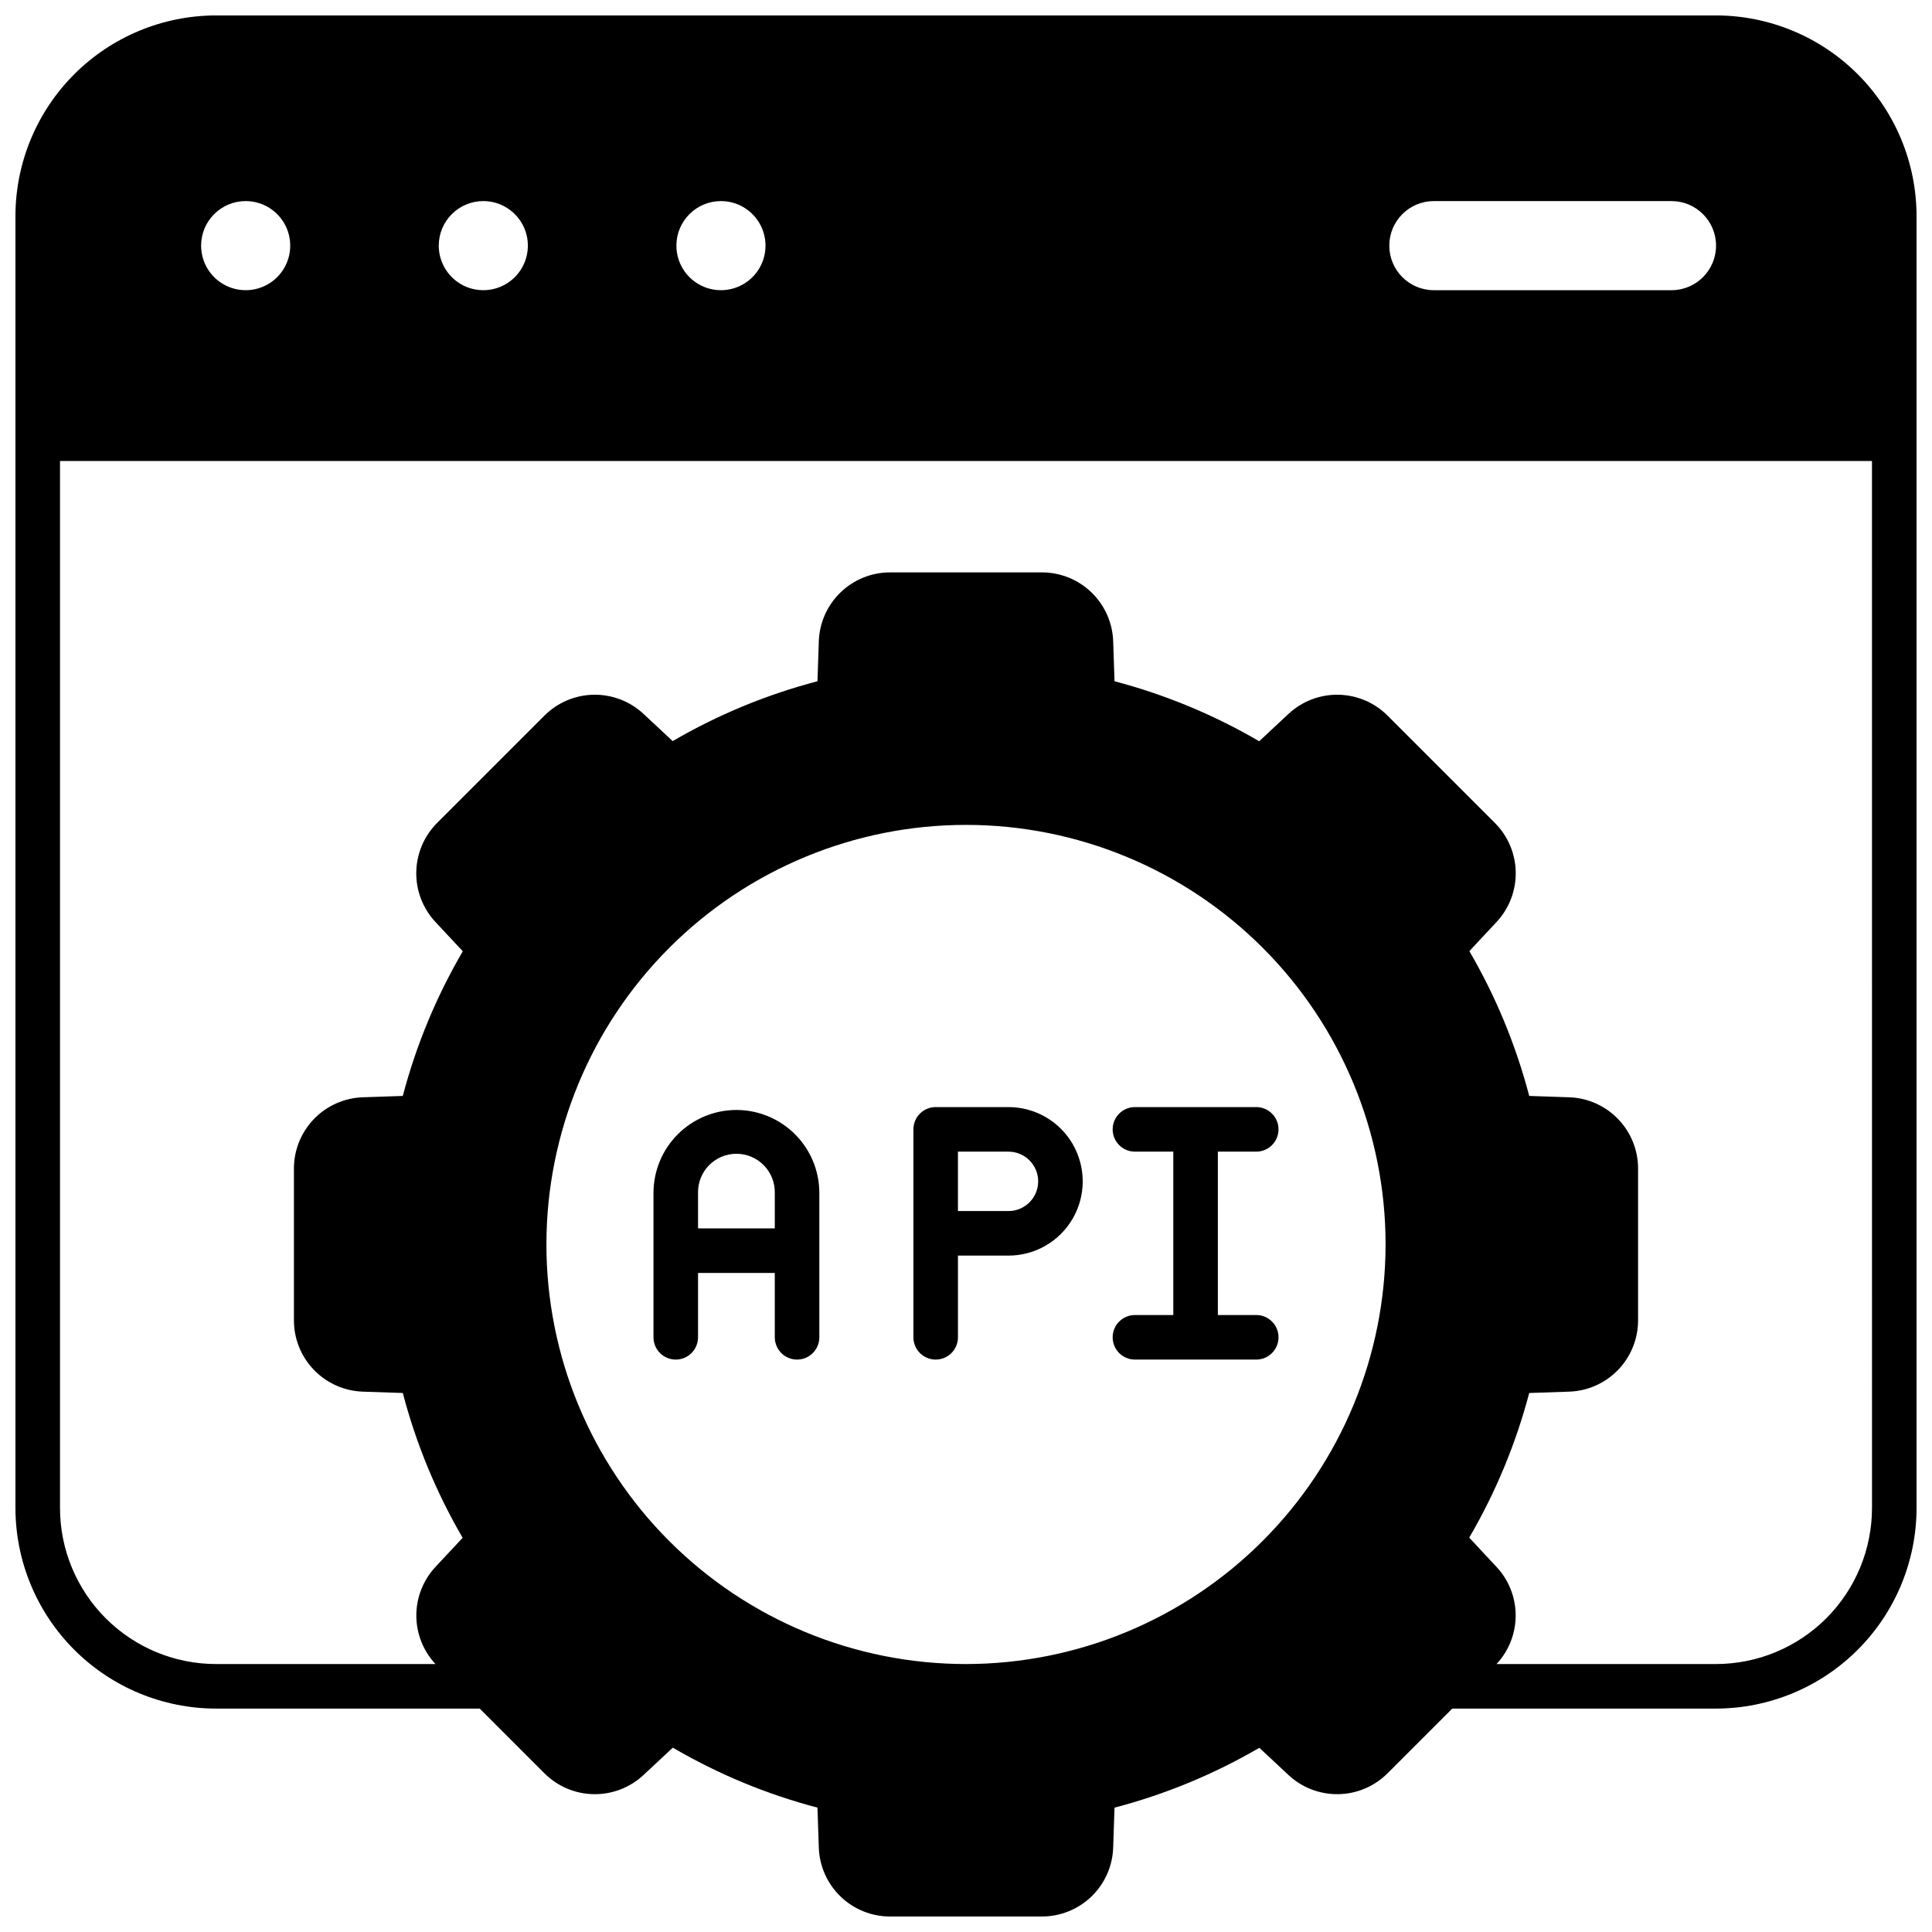 <?xml version="1.0" encoding="UTF-8"?>
<!-- Uploaded to: ICON Repo, www.svgrepo.com, Generator: ICON Repo Mixer Tools -->
<svg width="800px" height="800px" version="1.1" viewBox="144 144 512 512" xmlns="http://www.w3.org/2000/svg">
 <defs>
  <clipPath id="a">
   <path d="m148.09 148.09h503.81v503.81h-503.81z"/>
  </clipPath>
 </defs>
 <path d="m339.16 438.15c-5.828 0.008-11.414 2.324-15.535 6.445s-6.438 9.707-6.445 15.535v38.266c0 3.262 2.644 5.906 5.906 5.906 3.258 0 5.902-2.644 5.902-5.906v-17.055h20.336l0.004 17.055c0 3.262 2.641 5.906 5.902 5.906 3.262 0 5.902-2.644 5.902-5.906v-38.266c-0.004-5.828-2.32-11.414-6.441-15.531-4.121-4.121-9.707-6.441-15.531-6.449zm10.168 31.383h-20.34v-9.402c-0.055-2.731 0.996-5.371 2.906-7.32 1.914-1.949 4.531-3.051 7.262-3.051 2.734 0 5.352 1.102 7.262 3.051 1.914 1.949 2.961 4.59 2.91 7.32z"/>
 <path d="m444.77 437.39c-3.258 0-5.902 2.644-5.902 5.902 0 3.262 2.644 5.906 5.902 5.906h10.168v43.297h-10.168c-3.258 0-5.902 2.641-5.902 5.902 0 3.262 2.644 5.906 5.902 5.906h32.148c3.258 0 5.902-2.644 5.902-5.906 0-3.262-2.644-5.902-5.902-5.902h-10.172v-43.297h10.172c3.258 0 5.902-2.644 5.902-5.906 0-3.258-2.644-5.902-5.902-5.902z"/>
 <path d="m411.25 437.39h-19.285c-3.262 0-5.902 2.644-5.902 5.902v55.105c0 3.262 2.641 5.906 5.902 5.906 3.262 0 5.902-2.644 5.902-5.906v-21.648h13.383c7.031 0 13.531-3.75 17.047-9.84 3.512-6.09 3.512-13.59 0-19.68-3.516-6.09-10.016-9.84-17.047-9.84zm0 27.551h-13.383v-15.742h13.383c4.348 0 7.875 3.523 7.875 7.871 0 4.348-3.527 7.871-7.875 7.871z"/>
 <g clip-path="url(#a)">
  <path d="m598.77 148.09h-397.54c-14.086 0.02-27.59 5.625-37.551 15.586-9.961 9.961-15.566 23.465-15.586 37.551v342.43c0.02 14.086 5.625 27.59 15.586 37.547 9.961 9.961 23.465 15.566 37.551 15.59h69.902l17.121 17.121c3.473 3.484 8.164 5.481 13.078 5.559 4.918 0.082 9.672-1.758 13.254-5.125l7.715-7.203c12 7.012 24.898 12.363 38.336 15.898l0.355 10.547v0.004c0.152 4.914 2.219 9.574 5.754 12.992s8.262 5.32 13.18 5.309h40.145c4.918 0.012 9.648-1.891 13.184-5.309s5.598-8.078 5.75-12.992l0.355-10.547v-0.004c13.453-3.519 26.363-8.855 38.375-15.859l7.676 7.164c3.582 3.367 8.336 5.207 13.254 5.125 4.918-0.078 9.609-2.074 13.078-5.559l17.121-17.121h69.902c14.086-0.023 27.59-5.629 37.551-15.59 9.961-9.957 15.566-23.461 15.586-37.547v-342.43c-0.02-14.086-5.625-27.59-15.586-37.551-9.961-9.961-23.465-15.566-37.551-15.586zm-74.785 49.199h62.98c6.519 0 11.805 5.289 11.805 11.809 0 6.523-5.285 11.809-11.805 11.809h-62.977c-6.523 0-11.809-5.285-11.809-11.809 0-6.519 5.285-11.809 11.809-11.809zm-188.93 0h0.004c4.777 0 9.082 2.879 10.91 7.289 1.828 4.414 0.816 9.492-2.562 12.871-3.375 3.375-8.453 4.387-12.867 2.559-4.41-1.828-7.289-6.133-7.289-10.91 0-6.519 5.285-11.809 11.809-11.809zm-62.977 0h0.004c4.777 0 9.082 2.879 10.91 7.289 1.828 4.414 0.816 9.492-2.562 12.871-3.375 3.375-8.453 4.387-12.867 2.559-4.41-1.828-7.289-6.133-7.289-10.91 0-6.519 5.289-11.809 11.809-11.809zm-62.977 0h0.004c4.777 0 9.082 2.879 10.91 7.289 1.828 4.414 0.816 9.492-2.559 12.871-3.379 3.375-8.457 4.387-12.871 2.559-4.41-1.828-7.289-6.133-7.289-10.91 0-6.519 5.289-11.809 11.809-11.809zm190.9 387.7c-29.492 0-57.773-11.715-78.625-32.57-20.855-20.852-32.57-49.133-32.57-78.625 0-29.488 11.715-57.77 32.57-78.621 20.852-20.855 49.133-32.57 78.625-32.57 29.488 0 57.77 11.715 78.625 32.57 20.852 20.852 32.566 49.133 32.566 78.621-0.031 29.484-11.754 57.75-32.602 78.594-20.844 20.848-49.109 32.57-78.59 32.602zm240.1-41.328h-0.004c-0.012 10.957-4.371 21.461-12.117 29.207-7.746 7.75-18.254 12.109-29.211 12.121h-58.172c3.266-3.5 5.078-8.113 5.07-12.898-0.008-4.789-1.832-9.395-5.109-12.883l-7.203-7.715c7.012-12 12.363-24.895 15.902-38.336l10.547-0.355c4.914-0.152 9.574-2.219 12.992-5.754 3.418-3.535 5.324-8.262 5.309-13.18v-40.145c0.016-4.918-1.891-9.645-5.309-13.18s-8.078-5.602-12.992-5.754l-10.547-0.355c-3.523-13.453-8.859-26.363-15.863-38.375l7.164-7.676c3.367-3.582 5.207-8.336 5.125-13.254-0.078-4.918-2.074-9.609-5.559-13.078l-28.379-28.379c-3.469-3.484-8.16-5.481-13.078-5.559-4.918-0.082-9.672 1.758-13.254 5.125l-7.715 7.203c-12-7.012-24.895-12.363-38.336-15.898l-0.355-10.547v-0.004c-0.152-4.914-2.215-9.574-5.75-12.992-3.535-3.418-8.266-5.324-13.184-5.309h-40.145c-4.918-0.016-9.645 1.891-13.18 5.309-3.535 3.418-5.602 8.078-5.754 12.992l-0.355 10.551c-13.453 3.519-26.363 8.855-38.375 15.859l-7.676-7.164c-3.582-3.367-8.336-5.207-13.254-5.125-4.914 0.078-9.605 2.074-13.078 5.559l-28.379 28.379c-3.484 3.469-5.477 8.16-5.559 13.078-0.082 4.918 1.758 9.672 5.129 13.254l7.203 7.715h-0.004c-7.012 12-12.363 24.895-15.898 38.336l-10.547 0.355h-0.004c-4.914 0.152-9.574 2.219-12.992 5.754s-5.32 8.262-5.309 13.18v40.148-0.004c-0.012 4.918 1.891 9.645 5.309 13.18 3.418 3.535 8.078 5.602 12.992 5.754l10.547 0.355h0.004c3.519 13.453 8.855 26.363 15.859 38.375l-7.164 7.676h0.004c-3.277 3.488-5.106 8.094-5.113 12.883-0.008 4.785 1.805 9.398 5.07 12.898h-58.172c-10.957-0.012-21.461-4.371-29.211-12.121-7.746-7.746-12.105-18.25-12.117-29.207v-277.49h480.19z"/>
 </g>
</svg>